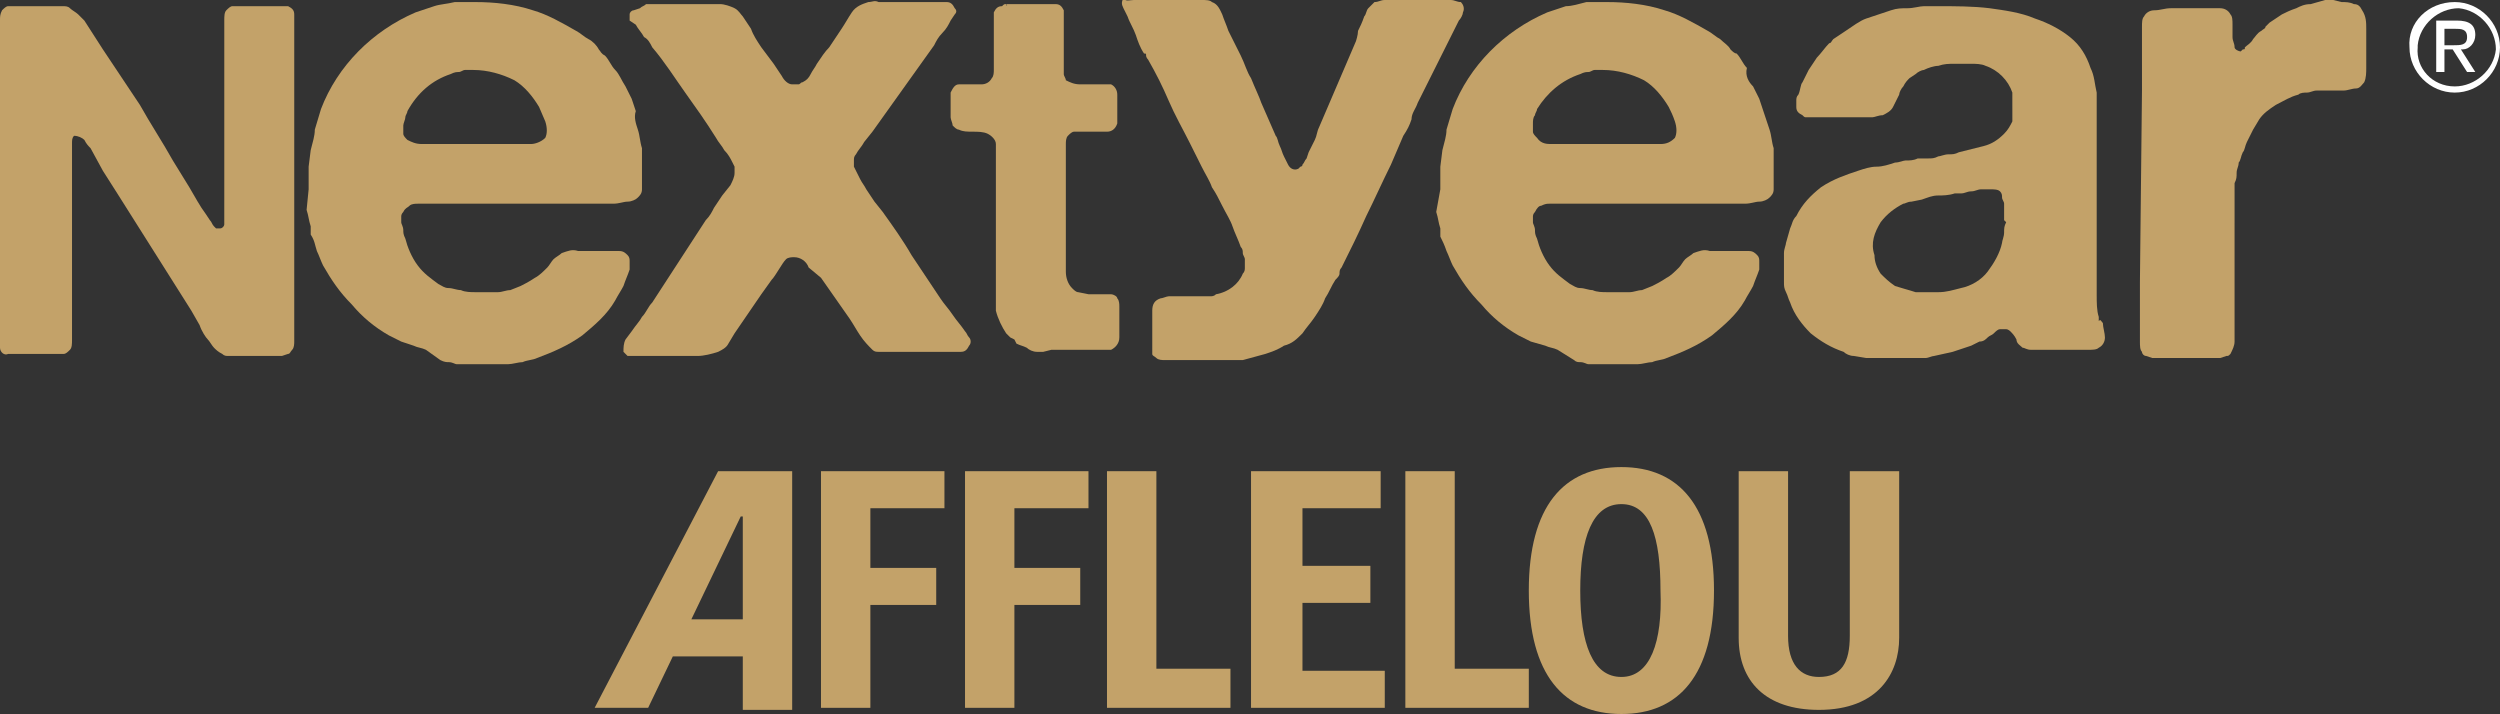 <?xml version="1.0" encoding="utf-8"?>
<!-- Generator: Adobe Illustrator 21.1.0, SVG Export Plug-In . SVG Version: 6.00 Build 0)  -->
<svg version="1.1" id="Capa_1" xmlns="http://www.w3.org/2000/svg" xmlns:xlink="http://www.w3.org/1999/xlink" x="0px" y="0px"
	 viewBox="0 0 121.5 34.7" style="enable-background:new 0 0 121.5 34.7;" xml:space="preserve">
<rect x="0" y="0" width="121.5" height="34.7" fill="#333333" stroke="none"/>
<style type="text/css">
	.st0{clip-path:url(#SVGID_2_);fill:#C3A269;}
	.st1{clip-path:url(#SVGID_2_);fill:#FFFFFF;}
</style>
<g>
	<defs>
		<rect id="SVGID_1_" y="0" width="121.5" height="34.7"/>
	</defs>
	<clipPath id="SVGID_2_">
		<use xlink:href="#SVGID_1_"  style="overflow:visible;"/>
	</clipPath>
	<path class="st0" d="M31.4,0.2h2.7H35c0.2,0,0.5,0.1,0.7,0.2c0.2,0.1,0.3,0.3,0.4,0.4l0.4,0.6C36.6,1.7,36.8,2,37,2.3l0.6,0.8
		L38,3.7c0.1,0.2,0.3,0.4,0.5,0.4c0.1,0,0.2,0,0.3,0c0.1,0,0.1-0.1,0.2-0.1c0.2-0.1,0.3-0.2,0.4-0.4c0.1-0.2,0.2-0.3,0.3-0.5
		c0.2-0.3,0.4-0.6,0.6-0.8l0.6-0.9c0.2-0.3,0.3-0.5,0.5-0.8c0.2-0.3,0.5-0.4,0.8-0.5c0.2,0,0.3-0.1,0.5,0h0.5h2.1c0.2,0,0.4,0,0.7,0
		c0.2,0,0.3,0.1,0.4,0.3c0.1,0.1,0.1,0.2,0,0.3l-0.2,0.3c-0.1,0.2-0.2,0.4-0.4,0.6c-0.2,0.2-0.3,0.4-0.4,0.6c-0.5,0.7-1,1.4-1.5,2.1
		l-1.5,2.1l-0.4,0.5c-0.1,0.2-0.3,0.4-0.4,0.6c-0.1,0.1-0.1,0.2-0.1,0.3c0,0.1,0,0.2,0,0.3c0.1,0.2,0.2,0.4,0.3,0.6
		c0.1,0.2,0.2,0.3,0.3,0.5l0.4,0.6l0.4,0.5c0.5,0.7,1,1.4,1.4,2.1l1.4,2.1c0.2,0.3,0.4,0.5,0.6,0.8s0.4,0.5,0.6,0.8
		c0.1,0.1,0.1,0.2,0.2,0.3c0.1,0.1,0.1,0.3,0,0.4c-0.1,0.2-0.2,0.3-0.4,0.3c-0.2,0-0.4,0-0.6,0h-3.1h-0.3c-0.1,0-0.2,0-0.3-0.1
		c-0.2-0.2-0.4-0.4-0.6-0.7c-0.2-0.3-0.3-0.5-0.5-0.8s-0.5-0.7-0.7-1l-0.7-1L39.3,13c-0.1-0.3-0.4-0.5-0.7-0.5c-0.1,0-0.3,0-0.4,0.1
		c-0.1,0.1,0-0.1,0,0c-0.2,0.2-0.5,0.8-0.7,1L37,14.3l-1.3,1.9l-0.3,0.5c-0.1,0.2-0.3,0.3-0.5,0.4c-0.3,0.1-0.7,0.2-1,0.2h-1.2h-1.1
		h-0.3c-0.1,0-0.2,0-0.3,0c-0.1,0-0.2,0-0.3,0c-0.1,0-0.2,0-0.2,0l-0.1-0.1l-0.1-0.1c0-0.2,0-0.4,0.1-0.6l0.3-0.4
		c0.2-0.3,0.4-0.5,0.5-0.7c0.2-0.2,0.3-0.5,0.5-0.7l1.3-2l1.3-2c0.2-0.2,0.3-0.4,0.4-0.6l0.4-0.6L35.5,9c0.1-0.2,0.2-0.4,0.2-0.6
		c0-0.1,0-0.2,0-0.3l-0.1-0.2c-0.1-0.2-0.2-0.4-0.4-0.6c-0.1-0.2-0.3-0.4-0.4-0.6c-0.5-0.8-1-1.5-1.5-2.2c-0.5-0.7-1-1.5-1.6-2.2
		c-0.1-0.2-0.2-0.4-0.4-0.5c-0.1-0.2-0.3-0.4-0.4-0.6l-0.3-0.2c0-0.1,0-0.2,0-0.3c0-0.1,0.1-0.2,0.2-0.2l0.3-0.1
		C31.2,0.3,31.3,0.3,31.4,0.2"/>
	<path class="st0" d="M48.9,0.2h1.7c0.2,0,0.4,0,0.7,0c0.2,0,0.3,0.1,0.4,0.3c0,0.1,0,0.2,0,0.3v1.5v0.3c0,0.1,0,0.2,0,0.3v0.3
		c0,0.1,0,0.2,0,0.4c0,0.1,0.1,0.2,0.1,0.3C52,4,52.2,4.1,52.5,4.1h1.2c0.1,0,0.2,0,0.3,0c0.2,0.1,0.3,0.3,0.3,0.5
		c0,0.2,0,0.5,0,0.7v0.4c0,0.1,0,0.2,0,0.3c-0.1,0.3-0.3,0.4-0.5,0.4h-0.9h-0.1c-0.1,0-0.1,0-0.2,0c-0.1,0-0.1,0-0.2,0
		c0,0-0.1,0-0.2,0c-0.1,0-0.2,0.1-0.3,0.2c-0.1,0.1-0.1,0.3-0.1,0.4c0,0.1,0,0.2,0,0.3s0,0.2,0,0.3v4.5v1.1c0,0.3,0.1,0.6,0.3,0.8
		c0.1,0.1,0.2,0.2,0.3,0.2l0.5,0.1c0.1,0,0.1,0,0.2,0c0,0,0.1,0,0.1,0h0.3h0.5c0.1,0,0.3,0.1,0.3,0.2c0.1,0.1,0.1,0.3,0.1,0.4v0.5v1
		c0,0.3-0.2,0.5-0.4,0.6c-0.1,0-0.2,0-0.2,0c-0.1,0-0.2,0-0.2,0h-0.4c-0.1,0-0.1,0-0.2,0c-0.1,0-0.2,0-0.3,0h-0.5
		c-0.1,0-0.2,0-0.2,0h-0.3c-0.1,0-0.2,0-0.3,0h-0.3l-0.4,0.1l-0.3,0c-0.2,0-0.4-0.1-0.5-0.2c-0.2-0.1-0.3-0.1-0.5-0.2l-0.1-0.2
		l-0.2-0.1L49,16.3l-0.1-0.1c-0.2-0.3-0.4-0.7-0.5-1.1c0-0.1,0-0.1,0-0.2c0-0.1,0-0.1,0-0.2c0,0,0-0.1,0-0.1c0,0,0-0.1,0-0.1v-0.3
		c0-0.1,0-0.2,0-0.2c0-0.1,0-0.2,0-0.3V7.7V7.3c0-0.1,0-0.2,0-0.3c0-0.2-0.2-0.4-0.4-0.5c-0.2-0.1-0.5-0.1-0.7-0.1
		c-0.3,0-0.5,0-0.7-0.1c-0.1,0-0.2-0.1-0.3-0.2c0-0.1-0.1-0.3-0.1-0.4V5.2c0-0.2,0-0.5,0-0.7c0.1-0.2,0.2-0.4,0.4-0.4
		c0.1,0,0.1,0,0.2,0H47c0.2,0,0.5,0,0.7,0c0.2,0,0.4-0.1,0.5-0.3c0.1-0.1,0.1-0.3,0.1-0.4V3V1c0-0.1,0-0.3,0-0.4
		c0.1-0.2,0.2-0.3,0.4-0.3C48.8,0.2,48.8,0.2,48.9,0.2C48.9,0.3,49,0.3,48.9,0.2"/>
	<path class="st0" d="M55.3,0h3.1c0.2,0,0.4,0,0.5,0.1c0.3,0.1,0.4,0.4,0.5,0.6c0.1,0.3,0.2,0.5,0.3,0.8c0.1,0.2,0.2,0.4,0.3,0.6
		c0.1,0.2,0.2,0.4,0.3,0.6c0.2,0.4,0.3,0.8,0.5,1.1C61,4.3,61.2,4.7,61.3,5L62,6.6c0.1,0.1,0.1,0.3,0.2,0.5c0.1,0.2,0.1,0.3,0.2,0.5
		L62.6,8c0.1,0.2,0.3,0.3,0.5,0.2l0.1-0.1c0,0,0.1,0,0.1-0.1c0.1-0.1,0.1-0.2,0.2-0.3l0.1-0.3c0.1-0.2,0.2-0.4,0.3-0.6
		c0.1-0.2,0.1-0.4,0.2-0.6c0.3-0.7,0.6-1.4,0.9-2.1c0.3-0.7,0.6-1.4,0.9-2.1C65.9,2,66,1.7,66,1.5c0.1-0.2,0.2-0.4,0.3-0.7
		c0.1-0.1,0.1-0.3,0.2-0.4c0.1-0.1,0.2-0.2,0.3-0.3C67,0.1,67.1,0,67.3,0h2.6h0.6c0.2,0,0.3,0.1,0.5,0.1c0.1,0.1,0.2,0.3,0.1,0.5
		c0,0.1-0.1,0.3-0.2,0.4l-0.2,0.4c-0.3,0.6-0.6,1.2-0.9,1.8c-0.3,0.6-0.6,1.2-0.9,1.8c-0.1,0.3-0.3,0.5-0.3,0.8
		c-0.1,0.3-0.2,0.5-0.4,0.8l-0.3,0.7l-0.3,0.7c-0.4,0.8-0.8,1.7-1.2,2.5c-0.4,0.9-0.8,1.7-1.2,2.5c-0.1,0.1-0.1,0.2-0.1,0.3
		c0,0.1-0.1,0.2-0.2,0.3c-0.2,0.3-0.3,0.6-0.5,0.9c-0.1,0.3-0.3,0.6-0.5,0.9c-0.2,0.3-0.4,0.5-0.6,0.8c-0.3,0.3-0.5,0.5-0.9,0.6
		c-0.3,0.2-0.6,0.3-0.9,0.4l-1.1,0.3c-0.2,0-0.3,0-0.5,0c-0.2,0-0.3,0-0.5,0H58h-0.7l-0.7,0c-0.1,0-0.3,0-0.4-0.1
		c-0.1-0.1-0.2-0.1-0.2-0.2L56,16.6V16v-0.9c0-0.3,0.1-0.5,0.4-0.6c0.1,0,0.3-0.1,0.4-0.1c0.2,0,0.3,0,0.5,0h1.2h0.3
		c0.1,0,0.2,0,0.3-0.1c0.6-0.1,1.1-0.5,1.3-1c0.1-0.1,0.1-0.2,0.1-0.3c0-0.1,0-0.2,0-0.4c0-0.1-0.1-0.2-0.1-0.3c0-0.1,0-0.2-0.1-0.3
		c-0.1-0.3-0.3-0.7-0.4-1c-0.1-0.3-0.3-0.6-0.5-1c-0.2-0.4-0.3-0.6-0.5-0.9c-0.1-0.3-0.3-0.6-0.5-1c-0.1-0.2-0.2-0.4-0.3-0.6
		c-0.1-0.2-0.2-0.4-0.3-0.6c-0.3-0.6-0.7-1.3-1-2s-0.6-1.3-1-2c0,0-0.1-0.1-0.1-0.2c0-0.1,0-0.1-0.1-0.1c-0.2-0.3-0.3-0.6-0.4-0.9
		c-0.1-0.3-0.3-0.6-0.4-0.9l-0.2-0.4c-0.1-0.2-0.1-0.3,0-0.5C54.7,0.1,54.9,0,55.1,0c0,0,0.1,0,0.1,0C55.2,0,55.2,0,55.3,0"/>
	<path class="st0" d="M86.2,8.6c0,0.2,0,0.4,0,0.6c0,0.2-0.1,0.3-0.2,0.4c-0.1,0.1-0.3,0.2-0.5,0.2c-0.2,0-0.4,0.1-0.7,0.1h-0.7
		h-0.6h-8.2c-0.1,0-0.2,0-0.4,0.1c-0.1,0-0.2,0.1-0.3,0.3c-0.1,0.1-0.1,0.2-0.1,0.2c0,0.1,0,0.2,0,0.3c0,0.1,0.1,0.2,0.1,0.4
		c0,0.1,0,0.2,0.1,0.4c0.1,0.4,0.3,0.9,0.6,1.3c0.3,0.4,0.6,0.6,1,0.9c0.2,0.1,0.3,0.2,0.5,0.2c0.2,0,0.4,0.1,0.6,0.1
		c0.2,0.1,0.5,0.1,0.7,0.1c0.3,0,0.5,0,0.8,0h0.3c0.2,0,0.4-0.1,0.6-0.1l0.5-0.2c0.2-0.1,0.4-0.2,0.7-0.4c0.2-0.1,0.4-0.3,0.6-0.5
		c0.1-0.1,0.2-0.3,0.3-0.4c0.1-0.1,0.3-0.2,0.4-0.3c0.3-0.1,0.5-0.2,0.8-0.1H84h0.4c0.1,0,0.2,0,0.4,0H85c0.2,0,0.3,0.1,0.4,0.2
		c0.1,0.1,0.1,0.2,0.1,0.3c0,0.1,0,0.3,0,0.4c-0.1,0.3-0.2,0.5-0.3,0.8c-0.1,0.2-0.3,0.5-0.4,0.7c-0.4,0.7-1,1.2-1.6,1.7
		c-0.7,0.5-1.4,0.8-2.2,1.1c-0.2,0.1-0.5,0.1-0.7,0.2c-0.2,0-0.5,0.1-0.7,0.1c-0.1,0-0.2,0-0.3,0c-0.1,0-0.2,0-0.3,0h-0.3
		c-0.1,0-0.2,0-0.4,0H78c-0.1,0-0.3,0-0.4,0c-0.1,0-0.3,0-0.4,0c-0.1,0-0.2-0.1-0.4-0.1c-0.1,0-0.2,0-0.3-0.1L75.7,17
		c-0.2-0.1-0.4-0.1-0.6-0.2l-0.7-0.2c-0.2-0.1-0.4-0.2-0.6-0.3c-0.7-0.4-1.3-0.9-1.8-1.5c-0.6-0.6-1-1.2-1.4-1.9
		c-0.1-0.2-0.2-0.5-0.3-0.7c-0.1-0.3-0.2-0.5-0.3-0.7c0-0.1,0-0.2,0-0.2c0-0.1,0-0.2,0-0.2c-0.1-0.3-0.1-0.5-0.2-0.8L70,9.2V8.9
		c0-0.1,0-0.2,0-0.4V8.1l0.1-0.8c0.1-0.4,0.2-0.7,0.2-1c0.1-0.3,0.2-0.7,0.3-1c0.8-2.1,2.5-3.8,4.6-4.7c0.3-0.1,0.6-0.2,0.9-0.3
		c0.3,0,0.6-0.1,1-0.2c0.2,0,0.3,0,0.5,0c0.2,0,0.3,0,0.5,0c0.9,0,1.9,0.1,2.8,0.4c0.7,0.2,1.4,0.6,2.1,1c0.2,0.1,0.4,0.3,0.6,0.4
		c0.2,0.2,0.4,0.3,0.5,0.5c0.1,0.1,0.2,0.2,0.3,0.2c0.2,0.2,0.3,0.5,0.5,0.7C84.8,3.7,85,4,85.2,4.2c0.1,0.2,0.2,0.4,0.3,0.6
		l0.2,0.6c0.1,0.3,0.2,0.6,0.3,0.9c0.1,0.3,0.1,0.6,0.2,0.9c0,0.2,0,0.4,0,0.5c0,0.2,0,0.4,0,0.6L86.2,8.6L86.2,8.6z M81.4,6.7
		c0.1-0.2,0.1-0.5,0-0.8c-0.1-0.3-0.2-0.5-0.3-0.7c-0.3-0.5-0.7-1-1.2-1.3c-0.6-0.3-1.3-0.5-2-0.5c-0.1,0-0.2,0-0.2,0
		c-0.1,0-0.1,0-0.2,0c-0.1,0-0.2,0.1-0.3,0.1c-0.1,0-0.2,0-0.4,0.1c-0.9,0.3-1.6,0.9-2.1,1.7c0,0.1-0.1,0.2-0.1,0.3
		c-0.1,0.1-0.1,0.3-0.1,0.4c0,0.1,0,0.3,0,0.4c0,0.1,0.1,0.2,0.2,0.3C74.9,7,75.2,7,75.4,7h5.3C81,7,81.2,6.9,81.4,6.7"/>
	<path class="st0" d="M31.2,8.6c0,0.2,0,0.4,0,0.6c0,0.2-0.1,0.3-0.2,0.4c-0.1,0.1-0.3,0.2-0.5,0.2c-0.2,0-0.4,0.1-0.7,0.1h-0.7
		h-0.6h-8.2c-0.1,0-0.3,0-0.4,0.1c-0.1,0.1-0.2,0.1-0.3,0.3c-0.1,0.1-0.1,0.2-0.1,0.2c0,0.1,0,0.2,0,0.3c0,0.1,0.1,0.2,0.1,0.4
		c0,0.1,0,0.2,0.1,0.4c0.1,0.4,0.3,0.9,0.6,1.3c0.3,0.4,0.6,0.6,1,0.9c0.2,0.1,0.3,0.2,0.5,0.2c0.2,0,0.4,0.1,0.6,0.1
		c0.2,0.1,0.5,0.1,0.7,0.1c0.3,0,0.5,0,0.8,0h0.3c0.2,0,0.4-0.1,0.6-0.1l0.5-0.2c0.2-0.1,0.4-0.2,0.7-0.4c0.2-0.1,0.4-0.3,0.6-0.5
		c0.1-0.1,0.2-0.3,0.3-0.4c0.1-0.1,0.3-0.2,0.4-0.3c0.3-0.1,0.5-0.2,0.8-0.1H29h0.4c0.1,0,0.2,0,0.4,0h0.3c0.2,0,0.3,0.1,0.4,0.2
		c0.1,0.1,0.1,0.2,0.1,0.3c0,0.1,0,0.3,0,0.4c-0.1,0.3-0.2,0.5-0.3,0.8c-0.1,0.2-0.3,0.5-0.4,0.7c-0.4,0.7-1,1.2-1.6,1.7
		c-0.7,0.5-1.4,0.8-2.2,1.1c-0.2,0.1-0.5,0.1-0.7,0.2c-0.2,0-0.5,0.1-0.7,0.1c-0.1,0-0.2,0-0.3,0c-0.1,0-0.2,0-0.3,0h-0.4
		c-0.1,0-0.2,0-0.4,0H23c-0.1,0-0.3,0-0.4,0c-0.1,0-0.3,0-0.4,0c-0.1,0-0.2-0.1-0.4-0.1c-0.1,0-0.2,0-0.4-0.1L20.7,17
		c-0.2-0.1-0.4-0.1-0.6-0.2l-0.6-0.2c-0.2-0.1-0.4-0.2-0.6-0.3c-0.7-0.4-1.3-0.9-1.8-1.5c-0.6-0.6-1-1.2-1.4-1.9
		c-0.1-0.2-0.2-0.5-0.3-0.7c-0.1-0.3-0.1-0.5-0.3-0.8c0-0.1,0-0.2,0-0.2s0-0.2,0-0.2c-0.1-0.3-0.1-0.5-0.2-0.8L15,9.2V8.8
		c0-0.1,0-0.2,0-0.4V8.1l0.1-0.8c0.1-0.4,0.2-0.7,0.2-1c0.1-0.3,0.2-0.7,0.3-1c0.8-2.1,2.5-3.8,4.6-4.7c0.3-0.1,0.6-0.2,0.9-0.3
		c0.3-0.1,0.6-0.1,1-0.2h0.5h0.5c0.9,0,1.9,0.1,2.8,0.4c0.7,0.2,1.4,0.6,2.1,1c0.2,0.1,0.4,0.3,0.6,0.4c0.2,0.1,0.4,0.3,0.5,0.5
		c0.1,0.1,0.1,0.2,0.3,0.3c0.2,0.2,0.3,0.5,0.5,0.7c0.2,0.2,0.3,0.5,0.5,0.8c0.1,0.2,0.2,0.4,0.3,0.6l0.2,0.6
		C30.8,5.7,30.9,6,31,6.3c0.1,0.3,0.1,0.6,0.2,0.9c0,0.2,0,0.4,0,0.6c0,0.2,0,0.4,0,0.6L31.2,8.6z M26.5,6.7c0.1-0.2,0.1-0.5,0-0.8
		l-0.3-0.7c-0.3-0.5-0.7-1-1.2-1.3c-0.6-0.3-1.3-0.5-2-0.5c-0.1,0-0.1,0-0.2,0c-0.1,0-0.1,0-0.2,0c-0.1,0-0.2,0.1-0.3,0.1
		c-0.1,0-0.2,0-0.4,0.1c-0.9,0.3-1.6,0.9-2.1,1.8c0,0.1-0.1,0.2-0.1,0.3c0,0.1-0.1,0.3-0.1,0.4c0,0.1,0,0.3,0,0.4
		c0,0.1,0.1,0.2,0.2,0.3C20,6.9,20.2,7,20.5,7h4.4h0.9C26,7,26.3,6.9,26.5,6.7"/>
	<path class="st0" d="M102.2,15.7c0,0.2,0.1,0.5,0.1,0.7c0,0.2-0.1,0.4-0.3,0.5c-0.1,0.1-0.3,0.1-0.5,0.1h-2.8
		c-0.2,0-0.3-0.1-0.4-0.1c-0.1-0.1-0.3-0.2-0.3-0.4c-0.1-0.2-0.2-0.3-0.3-0.4c0,0-0.1-0.1-0.2-0.1c-0.1,0-0.2,0-0.3,0
		c-0.1,0-0.2,0.1-0.3,0.2c-0.1,0.1-0.2,0.1-0.3,0.2c-0.1,0.1-0.2,0.2-0.4,0.2l-0.4,0.2c-0.3,0.1-0.6,0.2-0.9,0.3l-0.9,0.2
		c-0.1,0-0.3,0.1-0.4,0.1h-0.4H93h-0.2h-0.4c-0.2,0-0.4,0-0.6,0h-0.3c-0.1,0-0.3,0-0.4,0c-0.1,0-0.3,0-0.4,0l-0.6-0.1
		c-0.2,0-0.4-0.1-0.5-0.2c-0.6-0.2-1.1-0.5-1.6-0.9c-0.4-0.4-0.8-0.9-1-1.5c-0.1-0.2-0.1-0.3-0.2-0.5c-0.1-0.2-0.1-0.3-0.1-0.5
		c0-0.1,0-0.2,0-0.3c0-0.1,0-0.2,0-0.3c0-0.1,0-0.3,0-0.4c0-0.1,0-0.3,0-0.4c0-0.2,0.1-0.4,0.1-0.5l0.2-0.7c0.1-0.2,0.1-0.4,0.3-0.6
		c0.3-0.6,0.7-1,1.2-1.4c0.6-0.4,1.2-0.6,1.8-0.8c0.3-0.1,0.6-0.2,0.9-0.2c0.3,0,0.6-0.1,0.9-0.2c0.2,0,0.4-0.1,0.5-0.1
		c0.2,0,0.4,0,0.6-0.1c0.1,0,0.3,0,0.5,0c0.2,0,0.3,0,0.5-0.1c0.1,0,0.3-0.1,0.5-0.1c0.2,0,0.3,0,0.5-0.1l1.2-0.3
		c0.4-0.1,0.7-0.3,1-0.6c0.2-0.2,0.3-0.4,0.4-0.6c0-0.1,0-0.1,0-0.2c0,0,0-0.1,0-0.1c0-0.1,0-0.1,0-0.2V5V4.7c0-0.1,0-0.1,0-0.2
		c-0.2-0.6-0.7-1.1-1.3-1.3c-0.2-0.1-0.5-0.1-0.7-0.1c-0.3,0-0.5,0-0.8,0c-0.3,0-0.5,0-0.8,0.1c-0.2,0-0.5,0.1-0.7,0.2
		c-0.1,0-0.3,0.1-0.4,0.2l-0.3,0.2c-0.1,0.1-0.2,0.2-0.3,0.4c-0.1,0.1-0.2,0.3-0.2,0.4c-0.1,0.2-0.2,0.4-0.3,0.6
		c-0.1,0.2-0.3,0.3-0.5,0.4c-0.2,0-0.4,0.1-0.5,0.1h-2.1c-0.1,0-0.2,0-0.3,0H88c-0.1,0-0.1,0-0.2,0c-0.1,0-0.1,0-0.2-0.1
		c-0.2-0.1-0.3-0.2-0.3-0.4c0-0.1,0-0.2,0-0.3c0-0.1,0-0.2,0.1-0.3c0.1-0.2,0.1-0.5,0.2-0.6c0.1-0.2,0.2-0.4,0.3-0.6l0.2-0.3
		l0.2-0.3c0.2-0.2,0.4-0.5,0.6-0.7c0.1,0,0.1-0.1,0.2-0.2l0.3-0.2l0.3-0.2c0.3-0.2,0.7-0.5,1-0.6l1.2-0.4c0.3-0.1,0.5-0.1,0.8-0.1
		c0.3,0,0.6-0.1,0.8-0.1c0.1,0,0.3,0,0.4,0h0.3c0.8,0,1.7,0,2.5,0.1c0.7,0.1,1.5,0.2,2.2,0.5c0.6,0.2,1.2,0.5,1.7,0.9
		c0.5,0.4,0.8,0.9,1,1.5c0.2,0.4,0.2,0.8,0.3,1.2v1.4v8.4c0,0.4,0,0.8,0.1,1.1c0,0.1,0,0.1,0,0.2C102.1,15.5,102.1,15.6,102.2,15.7
		 M97.4,10.7c0-0.1,0-0.2,0-0.4c0-0.1,0-0.2,0-0.4c0-0.1-0.1-0.2-0.1-0.3c0-0.1,0-0.2-0.1-0.3c-0.1-0.1-0.3-0.1-0.5-0.1h-0.2h-0.2
		c-0.2,0-0.3,0.1-0.5,0.1c-0.2,0-0.3,0.1-0.5,0.1c-0.1,0-0.2,0-0.3,0c-0.3,0.1-0.6,0.1-0.8,0.1c-0.3,0-0.5,0.1-0.8,0.2l-0.5,0.1
		c-0.2,0-0.3,0.1-0.4,0.1c-0.4,0.2-0.8,0.5-1.1,0.9c-0.3,0.5-0.5,1-0.3,1.6c0,0.3,0.1,0.6,0.3,0.9c0.2,0.2,0.4,0.4,0.7,0.6
		c0.3,0.1,0.7,0.2,1,0.3c0.4,0,0.7,0,1.1,0c0.4,0,0.7-0.1,1.1-0.2c0.5-0.1,1-0.4,1.3-0.8c0.3-0.4,0.6-0.9,0.7-1.4
		c0-0.1,0.1-0.3,0.1-0.5c0-0.2,0-0.3,0.1-0.5"/>
	<path class="st0" d="M113.8,0.1c0.2,0,0.4,0,0.6,0.1c0.2,0,0.3,0.1,0.4,0.3c0.2,0.3,0.2,0.6,0.2,0.9v1.1v0.8c0,0.2,0,0.5-0.1,0.7
		c-0.1,0.1-0.2,0.3-0.4,0.3c-0.2,0-0.4,0.1-0.6,0.1h-0.7c-0.2,0-0.4,0-0.6,0c-0.2,0-0.3,0.1-0.5,0.1c-0.1,0-0.3,0-0.4,0.1
		c-0.4,0.1-0.7,0.3-1.1,0.5c-0.3,0.2-0.6,0.4-0.8,0.7l-0.3,0.5c-0.1,0.2-0.2,0.4-0.3,0.6c-0.1,0.2-0.1,0.4-0.2,0.5
		c-0.1,0.2-0.1,0.4-0.2,0.5c0,0.2-0.1,0.3-0.1,0.5c0,0.2,0,0.3-0.1,0.5c0,0.1,0,0.2,0,0.2c0,0.1,0,0.1,0,0.2v0.5c0,0.2,0,0.3,0,0.5
		c0,0.2,0,0.4,0,0.5V13v2.8v0.8c0,0.2-0.1,0.4-0.2,0.6c-0.1,0.1-0.1,0.1-0.2,0.1l-0.3,0.1h-0.2c-0.1,0-0.2,0-0.4,0h-1.9
		c-0.1,0-0.3,0-0.4,0h-0.4l-0.3-0.1c-0.1,0-0.2-0.1-0.2-0.2c-0.1-0.1-0.1-0.3-0.1-0.5v-0.6v-2.3l0.1-9.3V2V1.3c0-0.2,0-0.4,0.1-0.5
		c0.1-0.2,0.3-0.3,0.5-0.3c0.3,0,0.5-0.1,0.8-0.1h1.7c0.2,0,0.5,0,0.7,0c0.2,0,0.4,0.1,0.5,0.3c0.1,0.1,0.1,0.3,0.1,0.5v0.6
		c0,0.2,0.1,0.3,0.1,0.5c0,0.1,0.2,0.2,0.3,0.2c0,0,0.1-0.1,0.1-0.1c0.1,0,0.1,0,0.1-0.1c0.1-0.1,0.3-0.2,0.4-0.4
		c0.1-0.1,0.2-0.3,0.4-0.4c0.1-0.1,0.2-0.1,0.2-0.2c0.1-0.1,0.1-0.1,0.2-0.2l0.6-0.4c0.2-0.1,0.4-0.2,0.7-0.3
		c0.2-0.1,0.4-0.2,0.7-0.2l0.7-0.2c0.1,0,0.3,0,0.4,0L113.8,0.1"/>
	<path class="st0" d="M0.6,0.3H3c0.2,0,0.3,0,0.4,0.1c0.1,0.1,0.3,0.2,0.4,0.3L4.1,1l0.9,1.4c0.6,0.9,1.2,1.8,1.8,2.7
		C7.3,6,7.9,6.9,8.4,7.8l0.8,1.3C9.5,9.6,9.7,10,10,10.4l0.2,0.3c0.1,0.1,0.1,0.2,0.2,0.3l0.1,0.1c0,0,0.1,0,0.2,0
		c0.1,0,0.2-0.1,0.2-0.2c0-0.1,0-0.2,0-0.4c0-0.1,0-0.2,0-0.4V9.7v-8c0-0.1,0-0.2,0-0.2c0-0.1,0-0.1,0-0.2V1c0-0.2,0-0.4,0.1-0.5
		c0.1-0.1,0.2-0.2,0.3-0.2h0.5h1.9c0.1,0,0.2,0,0.3,0c0.2,0.1,0.3,0.2,0.3,0.4v0.7v14.7v0.5c0,0.1,0,0.3-0.1,0.4
		c-0.1,0.1-0.1,0.2-0.2,0.2l-0.3,0.1h-2.6c-0.1,0-0.2,0-0.3-0.1c-0.2-0.1-0.3-0.2-0.4-0.3c-0.1-0.1-0.2-0.3-0.3-0.4
		s-0.3-0.4-0.4-0.7l-0.4-0.7L5.7,9.4L5,8.3L4.4,7.2C4.3,7.1,4.2,7,4.1,6.8C4,6.7,3.8,6.6,3.6,6.6C3.5,6.7,3.5,6.8,3.5,7v0.5v8.4
		c0,0.1,0,0.2,0,0.2c0,0.1,0,0.2,0,0.2v0.2c0,0.2,0,0.4-0.1,0.5c-0.1,0.1-0.2,0.2-0.3,0.2H2.5H0.7c-0.1,0-0.2,0-0.3,0
		C0.2,17.3,0,17.1,0,16.9c0-0.2,0-0.5,0-0.7V1c0-0.2,0-0.3,0.1-0.5c0.1-0.1,0.2-0.2,0.3-0.2L0.6,0.3"/>
	<path class="st1" d="M118.8,2.2h0.4c0.4,0,0.7,0,0.7-0.4s-0.3-0.4-0.6-0.4h-0.5V2.2L118.8,2.2z M118.4,1h1c0.6,0,0.9,0.2,0.9,0.7
		c0,0.4-0.3,0.7-0.6,0.7c0,0,0,0-0.1,0l0.7,1.1h-0.4l-0.7-1.1h-0.4v1.1h-0.4V1z M119.3,4.2c1,0,1.9-0.8,2-1.8c0-1-0.8-1.9-1.8-2
		c-1,0-1.9,0.8-2,1.8c0,0,0,0,0,0.1C117.4,3.3,118.2,4.2,119.3,4.2C119.2,4.2,119.2,4.2,119.3,4.2 M119.3,0.1c1.2,0,2.2,1,2.2,2.2
		c0,1.2-1,2.2-2.2,2.2c-1.2,0-2.2-1-2.2-2.2v0C117,1.1,118,0.1,119.3,0.1C119.2,0.1,119.2,0.1,119.3,0.1"/>
	<path class="st0" d="M34.9,22.9l-6,11.5h2.6l1.2-2.5h3.4v2.6h2.4V22.9H34.9z M36.1,30.1h-2.5l2.4-5h0.1V30.1z"/>
	<polygon class="st0" points="39.9,34.4 39.9,22.9 45.9,22.9 45.9,24.7 42.3,24.7 42.3,27.6 45.5,27.6 45.5,29.4 42.3,29.4 
		42.3,34.4 	"/>
	<polygon class="st0" points="46.9,34.4 46.9,22.9 52.9,22.9 52.9,24.7 49.3,24.7 49.3,27.6 52.5,27.6 52.5,29.4 49.3,29.4 
		49.3,34.4 	"/>
	<polygon class="st0" points="53.8,34.4 53.8,22.9 56.2,22.9 56.2,32.5 59.8,32.5 59.8,34.4 	"/>
	<polygon class="st0" points="60.8,34.4 60.8,22.9 67.1,22.9 67.1,24.7 63.3,24.7 63.3,27.5 66.6,27.5 66.6,29.3 63.3,29.3 
		63.3,32.6 67.3,32.6 67.3,34.4 	"/>
	<polygon class="st0" points="68.3,34.4 68.3,22.9 70.7,22.9 70.7,32.5 74.3,32.5 74.3,34.4 	"/>
	<path class="st0" d="M92.3,22.9v8.1c0,1.7-1,3.5-3.9,3.5c-2.6,0-3.9-1.4-3.9-3.5v-8.1h2.4v8c0,1.4,0.6,2,1.5,2c1.1,0,1.5-0.7,1.5-2
		v-8H92.3"/>
	<path class="st0" d="M78.8,22.7c-2.8,0-4.5,1.9-4.5,6c0,4.1,1.7,6,4.5,6c2.8,0,4.5-1.9,4.5-6C83.3,24.6,81.6,22.7,78.8,22.7
		 M78.8,32.9c-1.4,0-2-1.6-2-4.2s0.6-4.2,2-4.2c1.4,0,1.9,1.6,1.9,4.2C80.8,31.2,80.2,32.9,78.8,32.9"/>
</g>
</svg>
